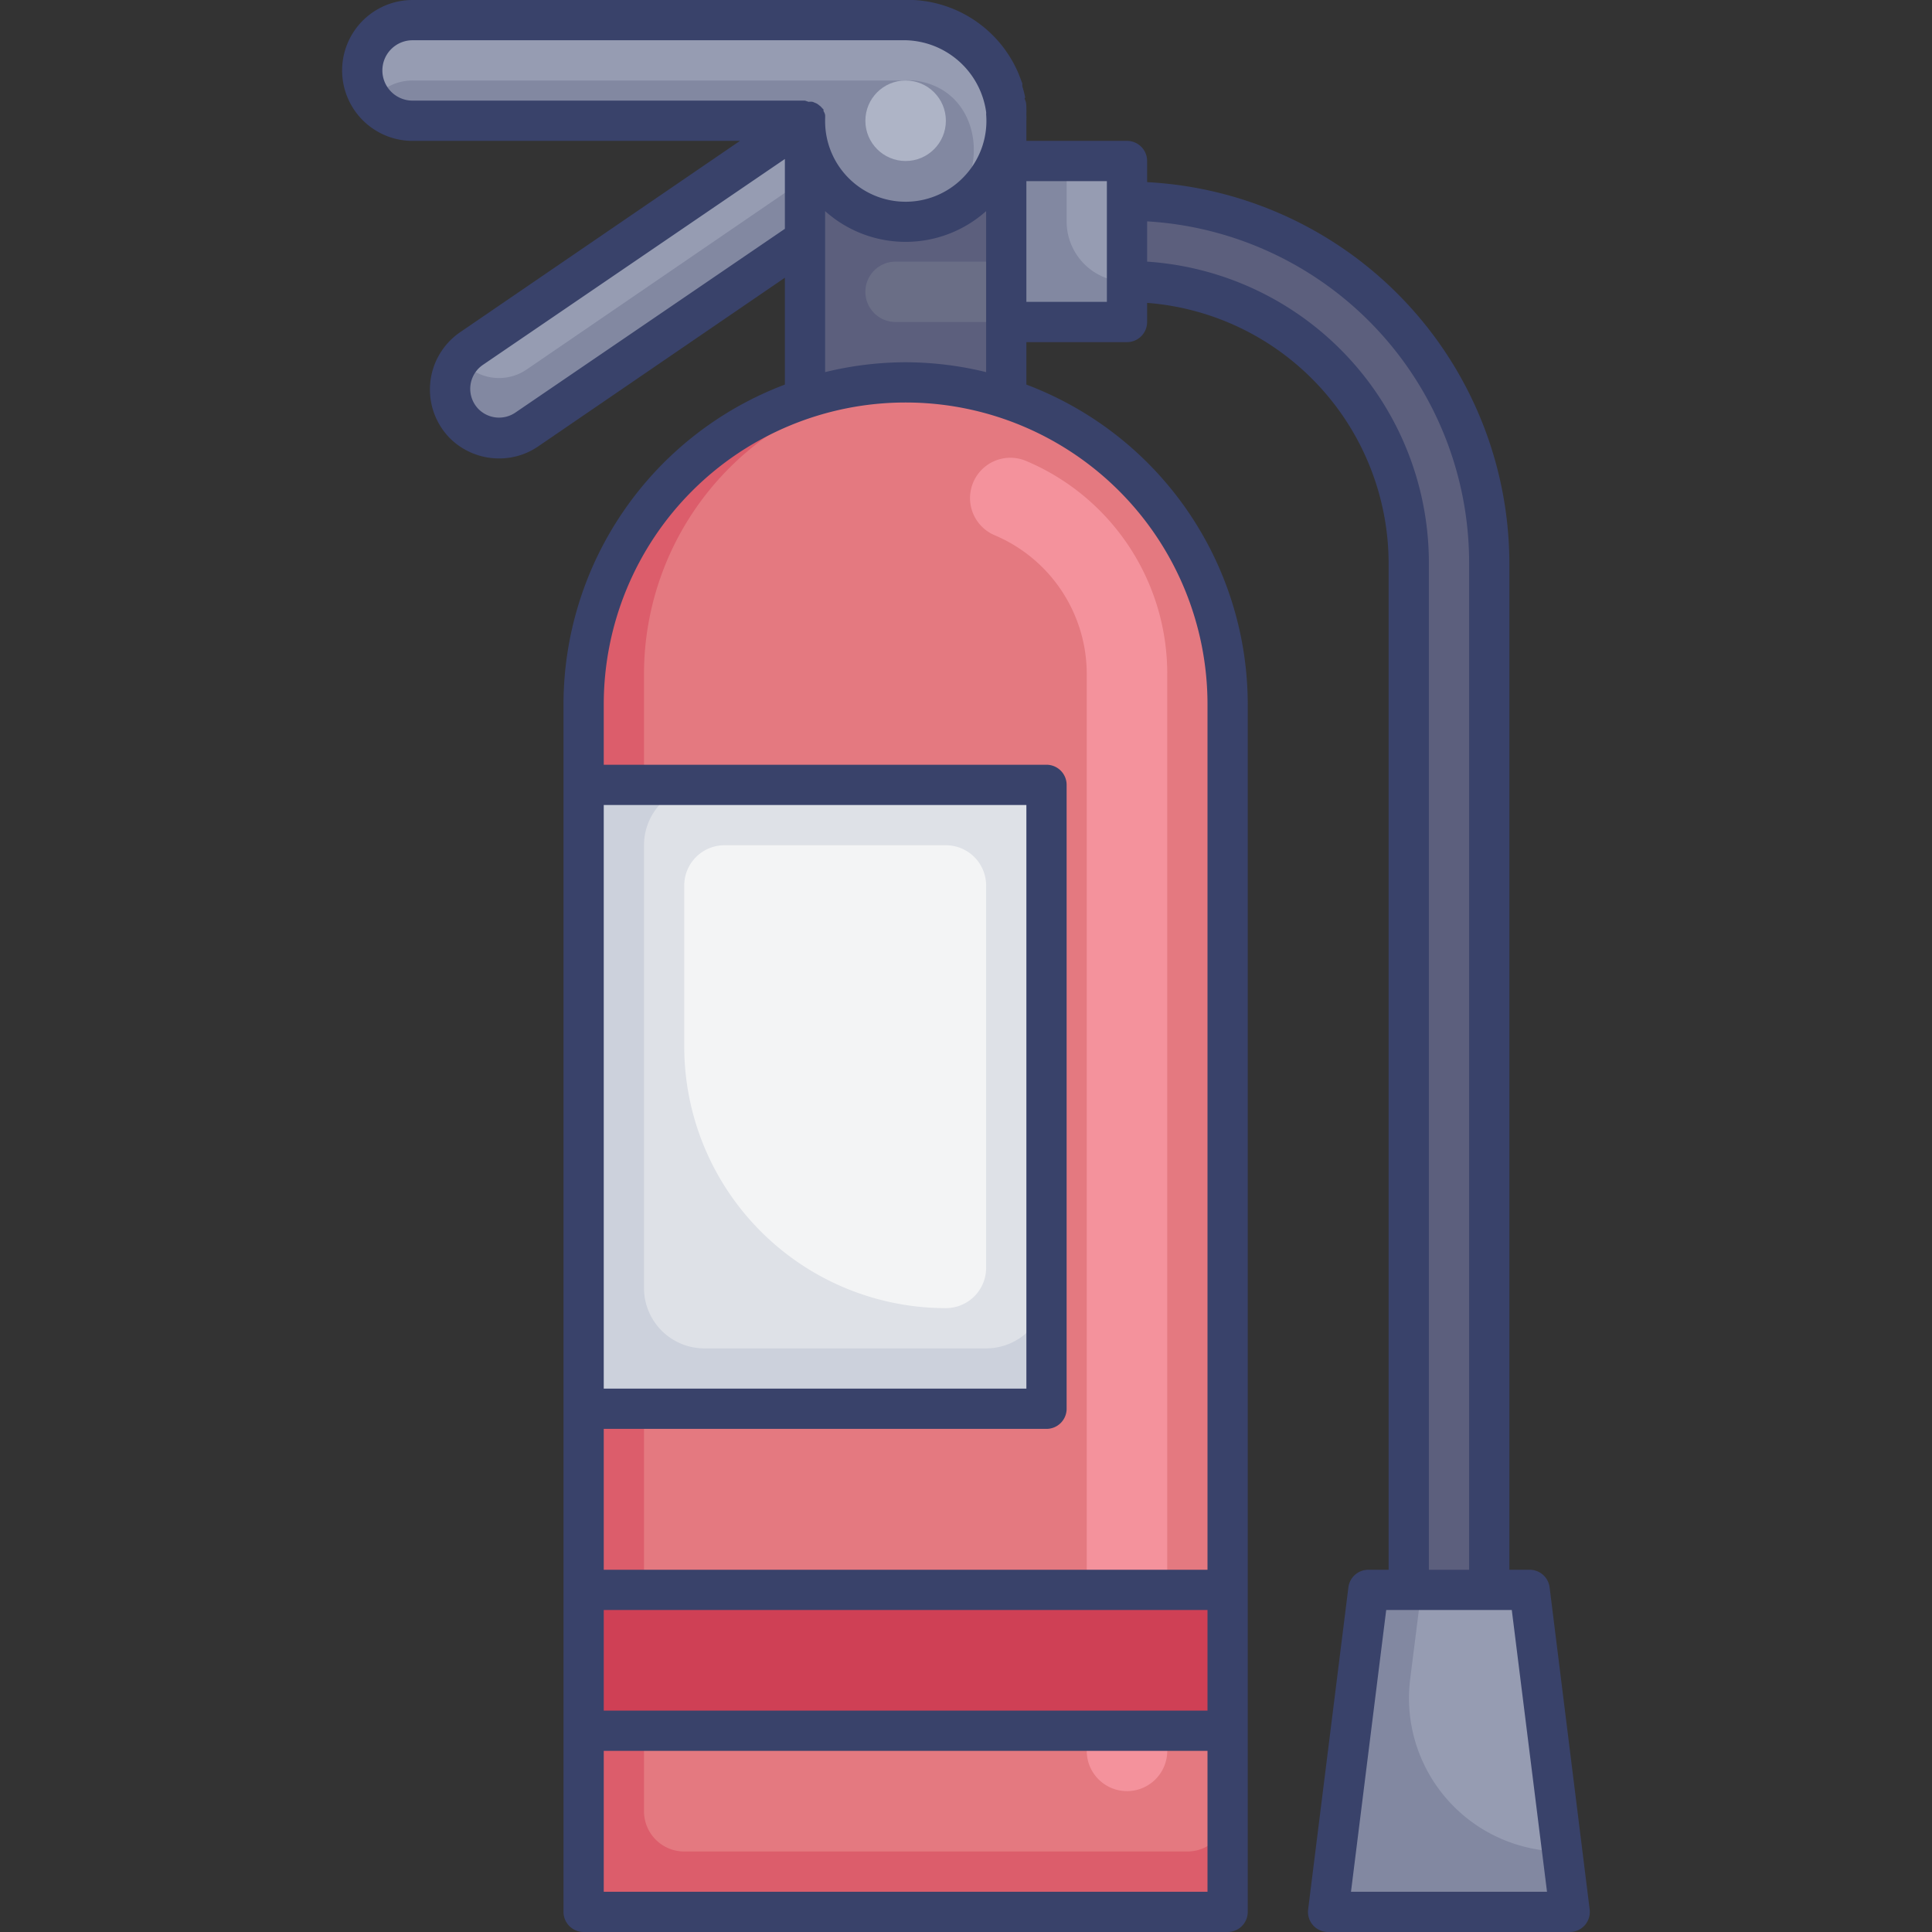 <svg id="Layer_1" data-name="Layer 1" xmlns="http://www.w3.org/2000/svg" viewBox="0 0 96 96"><rect x="0" y="0" width="96" height="96" fill="#333333" stroke="none"/><defs><style>.cls-1{fill:#dc5d6b;}.cls-2{fill:#e47980;}.cls-3{fill:#f4929c;}.cls-4{fill:#5c5f7d;}.cls-5{fill:#6a6e86;}.cls-6{fill:#969cb2;}.cls-7{fill:#8288a1;}.cls-8{fill:#ccd1dc;}.cls-9{fill:#dee1e7;}.cls-10{fill:#cf4055;}.cls-11{fill:#39426a;}.cls-12{fill:#aeb4c6;}.cls-13{fill:#f3f4f5;}</style></defs><title>fire extinguisher, extinguisher, fire, safety, protection, utilities</title><path class="cls-1" d="M45,19h0A16,16,0,0,1,61,35V95a0,0,0,0,1,0,0H29a0,0,0,0,1,0,0V35A16,16,0,0,1,45,19Z"/><path class="cls-2" d="M46.5,19h0A14.5,14.5,0,0,1,61,33.5V90a2,2,0,0,1-2,2H34a2,2,0,0,1-2-2V33.5A14.5,14.5,0,0,1,46.5,19Z"/><path class="cls-3" d="M56,89a2,2,0,0,1-2-2V33.5a7.49,7.49,0,0,0-4.59-6.91A2,2,0,1,1,51,22.91,11.47,11.47,0,0,1,58,33.5V87A2,2,0,0,1,56,89Z"/><path class="cls-4" d="M50,19.8V6a2.18,2.18,0,0,0,0-.25A5.66,5.66,0,0,0,49.91,5a3.45,3.45,0,0,0-.12-.46A5,5,0,0,0,45.28,1,1.32,1.32,0,0,0,45,1L40,6V19.8Z"/><path class="cls-5" d="M44.5,13H50a0,0,0,0,1,0,0v3a0,0,0,0,1,0,0H44.5A1.5,1.5,0,0,1,43,14.5v0A1.5,1.5,0,0,1,44.5,13Z"/><path class="cls-6" d="M50,5.51a4.92,4.92,0,0,1-.21,2A5,5,0,0,1,40,6H20.5a2.5,2.5,0,0,1-1.77-.73A2,2,0,0,1,18.5,5a2.5,2.5,0,0,1,2-4H44.79A5.15,5.15,0,0,1,50,5.51Z"/><path class="cls-7" d="M45.42,4c4.17.49,3.85,6.9-.35,7H45a5,5,0,0,1-5-5H20.5a2.5,2.5,0,0,1-1.77-.73A2,2,0,0,1,18.5,5a2.49,2.49,0,0,1,2-1H44.79A4.44,4.44,0,0,1,45.42,4Z"/><path class="cls-7" d="M40,6v5.9L26.17,21.36a2.43,2.43,0,0,1-3.29-3.51,2.63,2.63,0,0,1,.54-.51Z"/><path class="cls-6" d="M40,6V8.9L26.17,18.36a2.44,2.44,0,0,1-3.1-.29,2,2,0,0,1-.19-.22,2.63,2.63,0,0,1,.54-.51Z"/><rect class="cls-7" x="50" y="8" width="6" height="8"/><path class="cls-6" d="M56,8v6h0a3,3,0,0,1-3-3V8Z"/><path class="cls-4" d="M74,79H70V28A14,14,0,0,0,56,14h0V10h0A18,18,0,0,1,74,28Z"/><rect class="cls-8" x="29" y="39" width="23" height="31"/><path class="cls-9" d="M35,39H52a0,0,0,0,1,0,0V64a3,3,0,0,1-3,3H35a3,3,0,0,1-3-3V42A3,3,0,0,1,35,39Z"/><rect class="cls-10" x="29" y="79" width="32" height="7"/><polygon class="cls-7" points="78 95 66 95 68 79 76 79 77.63 92 78 95"/><path class="cls-6" d="M77.63,92h0a7.62,7.62,0,0,1-7.56-8.56L70.63,79H76Z"/><path class="cls-11" d="M77,78.88A1,1,0,0,0,76,78H75V28A19,19,0,0,0,57,9.05V8a1,1,0,0,0-1-1H51V6a2.36,2.36,0,0,0,0-.29s0,0,0-.07a1.77,1.77,0,0,0,0-.23c0-.15,0-.3-.06-.44s0-.08,0-.13a5.48,5.48,0,0,0-.14-.55,1.21,1.21,0,0,1,0-.14l-.18-.47A6,6,0,0,0,45.4,0,3.11,3.11,0,0,0,45,0H20.5a3.5,3.5,0,0,0,0,7H36.77L22.86,16.51a3.45,3.45,0,0,0-.5,5.27,3.47,3.47,0,0,0,2.44,1,3.42,3.42,0,0,0,1.93-.59L39,13.8v5.31A17,17,0,0,0,28,35V95a1,1,0,0,0,1,1H61a1,1,0,0,0,1-1V35A17,17,0,0,0,51,19.11V17h5a1,1,0,0,0,1-1v-.95A13,13,0,0,1,69,28V78H68a1,1,0,0,0-1,.88l-2,16a1,1,0,0,0,.24.78A1,1,0,0,0,66,96H78a1,1,0,0,0,.75-.34,1,1,0,0,0,.24-.78ZM19,3.5A1.5,1.5,0,0,1,20.5,2H44.79A4.14,4.14,0,0,1,49,5.56a.37.37,0,0,1,0,.11,4,4,0,0,1-1,3A4,4,0,0,1,41,6s0-.06,0-.1a1.62,1.62,0,0,0,0-.19.64.64,0,0,0-.08-.19l0-.08s0,0-.07-.07a.67.67,0,0,0-.15-.14.56.56,0,0,0-.15-.1l-.17-.07a.71.71,0,0,0-.2,0L40,5H20.5A1.5,1.5,0,0,1,19,3.5Zm6.61,17a1.44,1.44,0,0,1-1.83-.17,1.44,1.44,0,0,1,.2-2.19L39,7.9v3.47ZM30,40H51V69H30ZM60,85H30V80H60ZM30,94V87H60v7ZM60,35V78H30V71H52a1,1,0,0,0,1-1V39a1,1,0,0,0-1-1H30V35a15,15,0,0,1,30,0ZM45,18a17,17,0,0,0-4,.49v-8a6,6,0,0,0,8,0v8A17,17,0,0,0,45,18Zm10-3H51V9h4v6Zm2-2V11A17,17,0,0,1,73,28V78H71V28A15,15,0,0,0,57,13ZM67.13,94l1.75-14h6.24l1.75,14Z"/><circle class="cls-12" cx="45" cy="6" r="2"/><path class="cls-13" d="M36,42H47a2,2,0,0,1,2,2V63a2,2,0,0,1-2,2h0A13,13,0,0,1,34,52V44A2,2,0,0,1,36,42Z"/></svg>